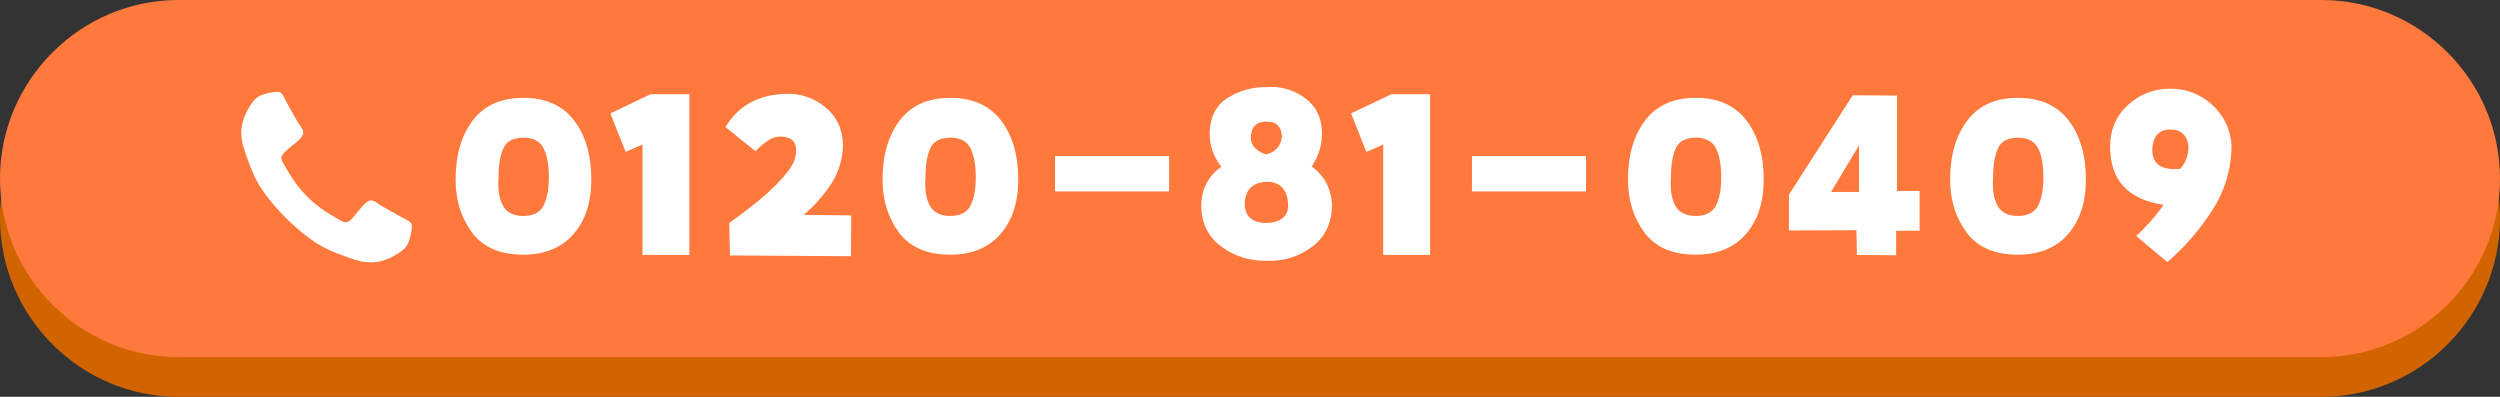 <?xml version="1.0" encoding="UTF-8"?><svg id="_レイヤー_2" xmlns="http://www.w3.org/2000/svg" viewBox="0 0 630 100"><rect x="0" y="0" width="630" height="100" fill="#333333" stroke="none"/><defs><style>.cls-1{fill:#ff783c;}.cls-2{fill:#fff;}.cls-3{fill:#d26400;}</style></defs><g id="_レイヤー_3"><path class="cls-3" d="M45,100C20.25,100,0,79.75,0,55h0C0,30.25,20.25,10,45,10h540c24.75,0,45,20.25,45,45h0c0,24.75-20.25,45-45,45H45Z"/><path class="cls-1" d="M45,90C20.25,90,0,69.75,0,45h0C0,20.25,20.25,0,45,0h540c24.75,0,45,20.25,45,45h0c0,24.75-20.25,45-45,45H45Z"/><path class="cls-2" d="M102.84,61.33c-.64,1.5-2.35,2.47-3.72,3.24-1.8.98-3.63,1.56-5.68,1.56-2.84,0-5.4-1.16-8-2.11-1.86-.67-3.66-1.5-5.34-2.53-5.19-3.21-11.45-9.46-14.66-14.66-1.04-1.68-1.86-3.48-2.53-5.34-.95-2.6-2.11-5.16-2.11-8,0-2.05.58-3.88,1.56-5.68.76-1.37,1.74-3.08,3.24-3.72,1.01-.46,3.14-.95,4.24-.95.21,0,.43,0,.64.09.64.21,1.31,1.71,1.62,2.32.98,1.74,1.92,3.51,2.93,5.22.49.79,1.4,1.77,1.4,2.72,0,1.86-5.53,4.58-5.53,6.23,0,.82.76,1.89,1.19,2.63,3.08,5.56,6.93,9.4,12.49,12.49.73.43,1.8,1.19,2.63,1.19,1.65,0,4.37-5.53,6.23-5.53.95,0,1.92.92,2.72,1.4,1.71,1.01,3.48,1.95,5.22,2.93.61.31,2.11.98,2.32,1.62.09.21.09.43.09.64,0,1.1-.49,3.24-.95,4.24Z"/><path class="cls-2" d="M131.88,64.18c-5.84,0-10.15-1.86-12.92-5.58-2.77-3.72-4.15-8.17-4.15-13.35,0-6.11,1.44-11.07,4.32-14.88,2.88-3.81,7.13-5.71,12.75-5.71s9.88,1.89,12.78,5.68c2.9,3.79,4.35,8.76,4.35,14.91,0,5.76-1.51,10.35-4.52,13.78-3.01,3.43-7.22,5.15-12.62,5.15ZM131.88,34.7c-2.57,0-4.25.91-5.05,2.72-.8,1.82-1.2,4.25-1.2,7.3-.22,2.88.13,5.21,1.06,7.01s2.66,2.69,5.18,2.69,4.28-.9,5.15-2.69,1.29-4.13,1.29-7.01c0-3.1-.44-5.54-1.33-7.34-.89-1.79-2.59-2.69-5.11-2.69Z"/><path class="cls-2" d="M157.66,38.28l-3.85-9.7,10.16-4.85h9.76v40.51h-11.82v-27.82l-4.25,1.86Z"/><path class="cls-2" d="M202.56,54.15l11.95.13-.07,10.29-30.48-.2-.2-8.17c1.73-1.24,3.45-2.52,5.18-3.85s3.4-2.73,5.01-4.22c1.62-1.48,3.11-3.08,4.48-4.78,1.37-1.7,2.1-3.4,2.19-5.08.09-1.99-.66-3.2-2.26-3.62-1.59-.42-3.03-.27-4.32.46-1.28.73-2.5,1.74-3.65,3.02l-7.57-6.11c3.19-5.31,8.17-8.1,14.94-8.37,3.85-.18,7.25.94,10.19,3.35,2.94,2.41,4.44,5.61,4.48,9.6-.09,3.59-1.09,6.84-2.99,9.76-1.9,2.92-4.21,5.51-6.91,7.77Z"/><path class="cls-2" d="M239.47,64.18c-5.84,0-10.15-1.86-12.92-5.58-2.77-3.72-4.15-8.17-4.15-13.35,0-6.11,1.44-11.07,4.32-14.88,2.88-3.81,7.13-5.71,12.75-5.71s9.88,1.89,12.78,5.68c2.9,3.79,4.35,8.76,4.35,14.91,0,5.76-1.51,10.35-4.52,13.78-3.01,3.43-7.22,5.15-12.62,5.15ZM239.47,34.7c-2.57,0-4.25.91-5.05,2.72-.8,1.82-1.2,4.25-1.2,7.3-.22,2.88.13,5.21,1.06,7.01s2.66,2.69,5.18,2.69,4.28-.9,5.15-2.69,1.29-4.13,1.29-7.01c0-3.1-.44-5.54-1.33-7.34-.89-1.79-2.59-2.69-5.11-2.69Z"/><path class="cls-2" d="M294.62,39.34v8.9h-28.75v-8.9h28.75Z"/><path class="cls-2" d="M330.54,41.93c3.23,2.39,4.94,5.62,5.11,9.7,0,4.52-1.67,8.04-5.01,10.56-3.34,2.52-7.18,3.7-11.52,3.52-4.12.09-7.86-1.07-11.22-3.49-3.36-2.41-5.09-5.81-5.18-10.19-.04-4.21,1.64-7.55,5.05-10.03-2.08-2.61-3.05-5.55-2.92-8.83.18-3.94,1.74-6.81,4.68-8.6,2.94-1.79,6.14-2.67,9.6-2.62,3.5-.27,6.67.61,9.53,2.62,2.86,2.02,4.35,4.88,4.48,8.6.09,3.14-.78,6.07-2.59,8.77ZM324.63,51.83c-.13-4.03-1.97-6.04-5.51-6.04-3.68.22-5.49,2.24-5.45,6.04.27,2.88,2.1,4.34,5.51,4.38,3.54-.18,5.36-1.64,5.45-4.38ZM319.12,30.64c-2.48,0-3.79,1.29-3.92,3.85-.09,2.08,1.22,3.56,3.92,4.45,2.35-.71,3.65-2.19,3.92-4.45-.09-2.57-1.39-3.85-3.92-3.85Z"/><path class="cls-2" d="M344.32,38.28l-3.85-9.7,10.16-4.85h9.76v40.51h-11.82v-27.82l-4.25,1.86Z"/><path class="cls-2" d="M399.68,39.34v8.9h-28.75v-8.9h28.75Z"/><path class="cls-2" d="M427.32,64.18c-5.84,0-10.15-1.86-12.92-5.58-2.77-3.72-4.15-8.17-4.15-13.35,0-6.11,1.44-11.07,4.32-14.88,2.88-3.81,7.13-5.71,12.75-5.71s9.88,1.89,12.78,5.68c2.9,3.79,4.35,8.76,4.35,14.91,0,5.76-1.51,10.35-4.52,13.78-3.01,3.43-7.22,5.15-12.62,5.15ZM427.32,34.7c-2.57,0-4.25.91-5.05,2.72-.8,1.82-1.2,4.25-1.2,7.3-.22,2.88.13,5.21,1.06,7.01s2.66,2.69,5.18,2.69,4.28-.9,5.15-2.69,1.29-4.13,1.29-7.01c0-3.1-.44-5.54-1.33-7.34-.89-1.79-2.59-2.69-5.11-2.69Z"/><path class="cls-2" d="M478.03,48.11h5.71v10.03h-5.91v6.18l-9.89-.07-.13-6.24-17,.07v-9.03l16.07-25.04,11.16.07v24.04ZM468.47,48.37v-11.75l-7.04,11.75h7.04Z"/><path class="cls-2" d="M508.51,64.18c-5.84,0-10.15-1.86-12.92-5.58-2.77-3.72-4.15-8.17-4.15-13.35,0-6.11,1.44-11.07,4.32-14.88,2.88-3.81,7.13-5.71,12.75-5.71s9.88,1.89,12.78,5.68c2.9,3.79,4.35,8.76,4.35,14.91,0,5.76-1.51,10.35-4.52,13.78-3.01,3.43-7.22,5.15-12.62,5.15ZM508.51,34.7c-2.57,0-4.25.91-5.05,2.72-.8,1.82-1.2,4.25-1.2,7.3-.22,2.88.13,5.21,1.06,7.01s2.66,2.69,5.18,2.69,4.28-.9,5.15-2.69,1.29-4.13,1.29-7.01c0-3.1-.44-5.54-1.33-7.34-.89-1.79-2.59-2.69-5.11-2.69Z"/><path class="cls-2" d="M545.23,51.63c-9.03-1.37-13.53-6.31-13.48-14.81.04-4.21,1.55-7.67,4.52-10.39,2.97-2.72,6.51-4.08,10.62-4.08s7.6,1.36,10.59,4.08,4.62,6.19,4.88,10.39c-.09,5.89-1.72,11.29-4.88,16.2-3.17,4.91-6.94,9.25-11.32,13.02l-7.84-6.57c2.61-2.39,4.91-5,6.91-7.84ZM546.89,32.64c-2.83,0-4.34,1.66-4.52,4.98-.04,3.76,2.32,5.4,7.11,4.91,1.46-1.77,2.12-3.76,1.99-5.98-.49-2.66-2.02-3.96-4.58-3.92Z"/></g></svg>